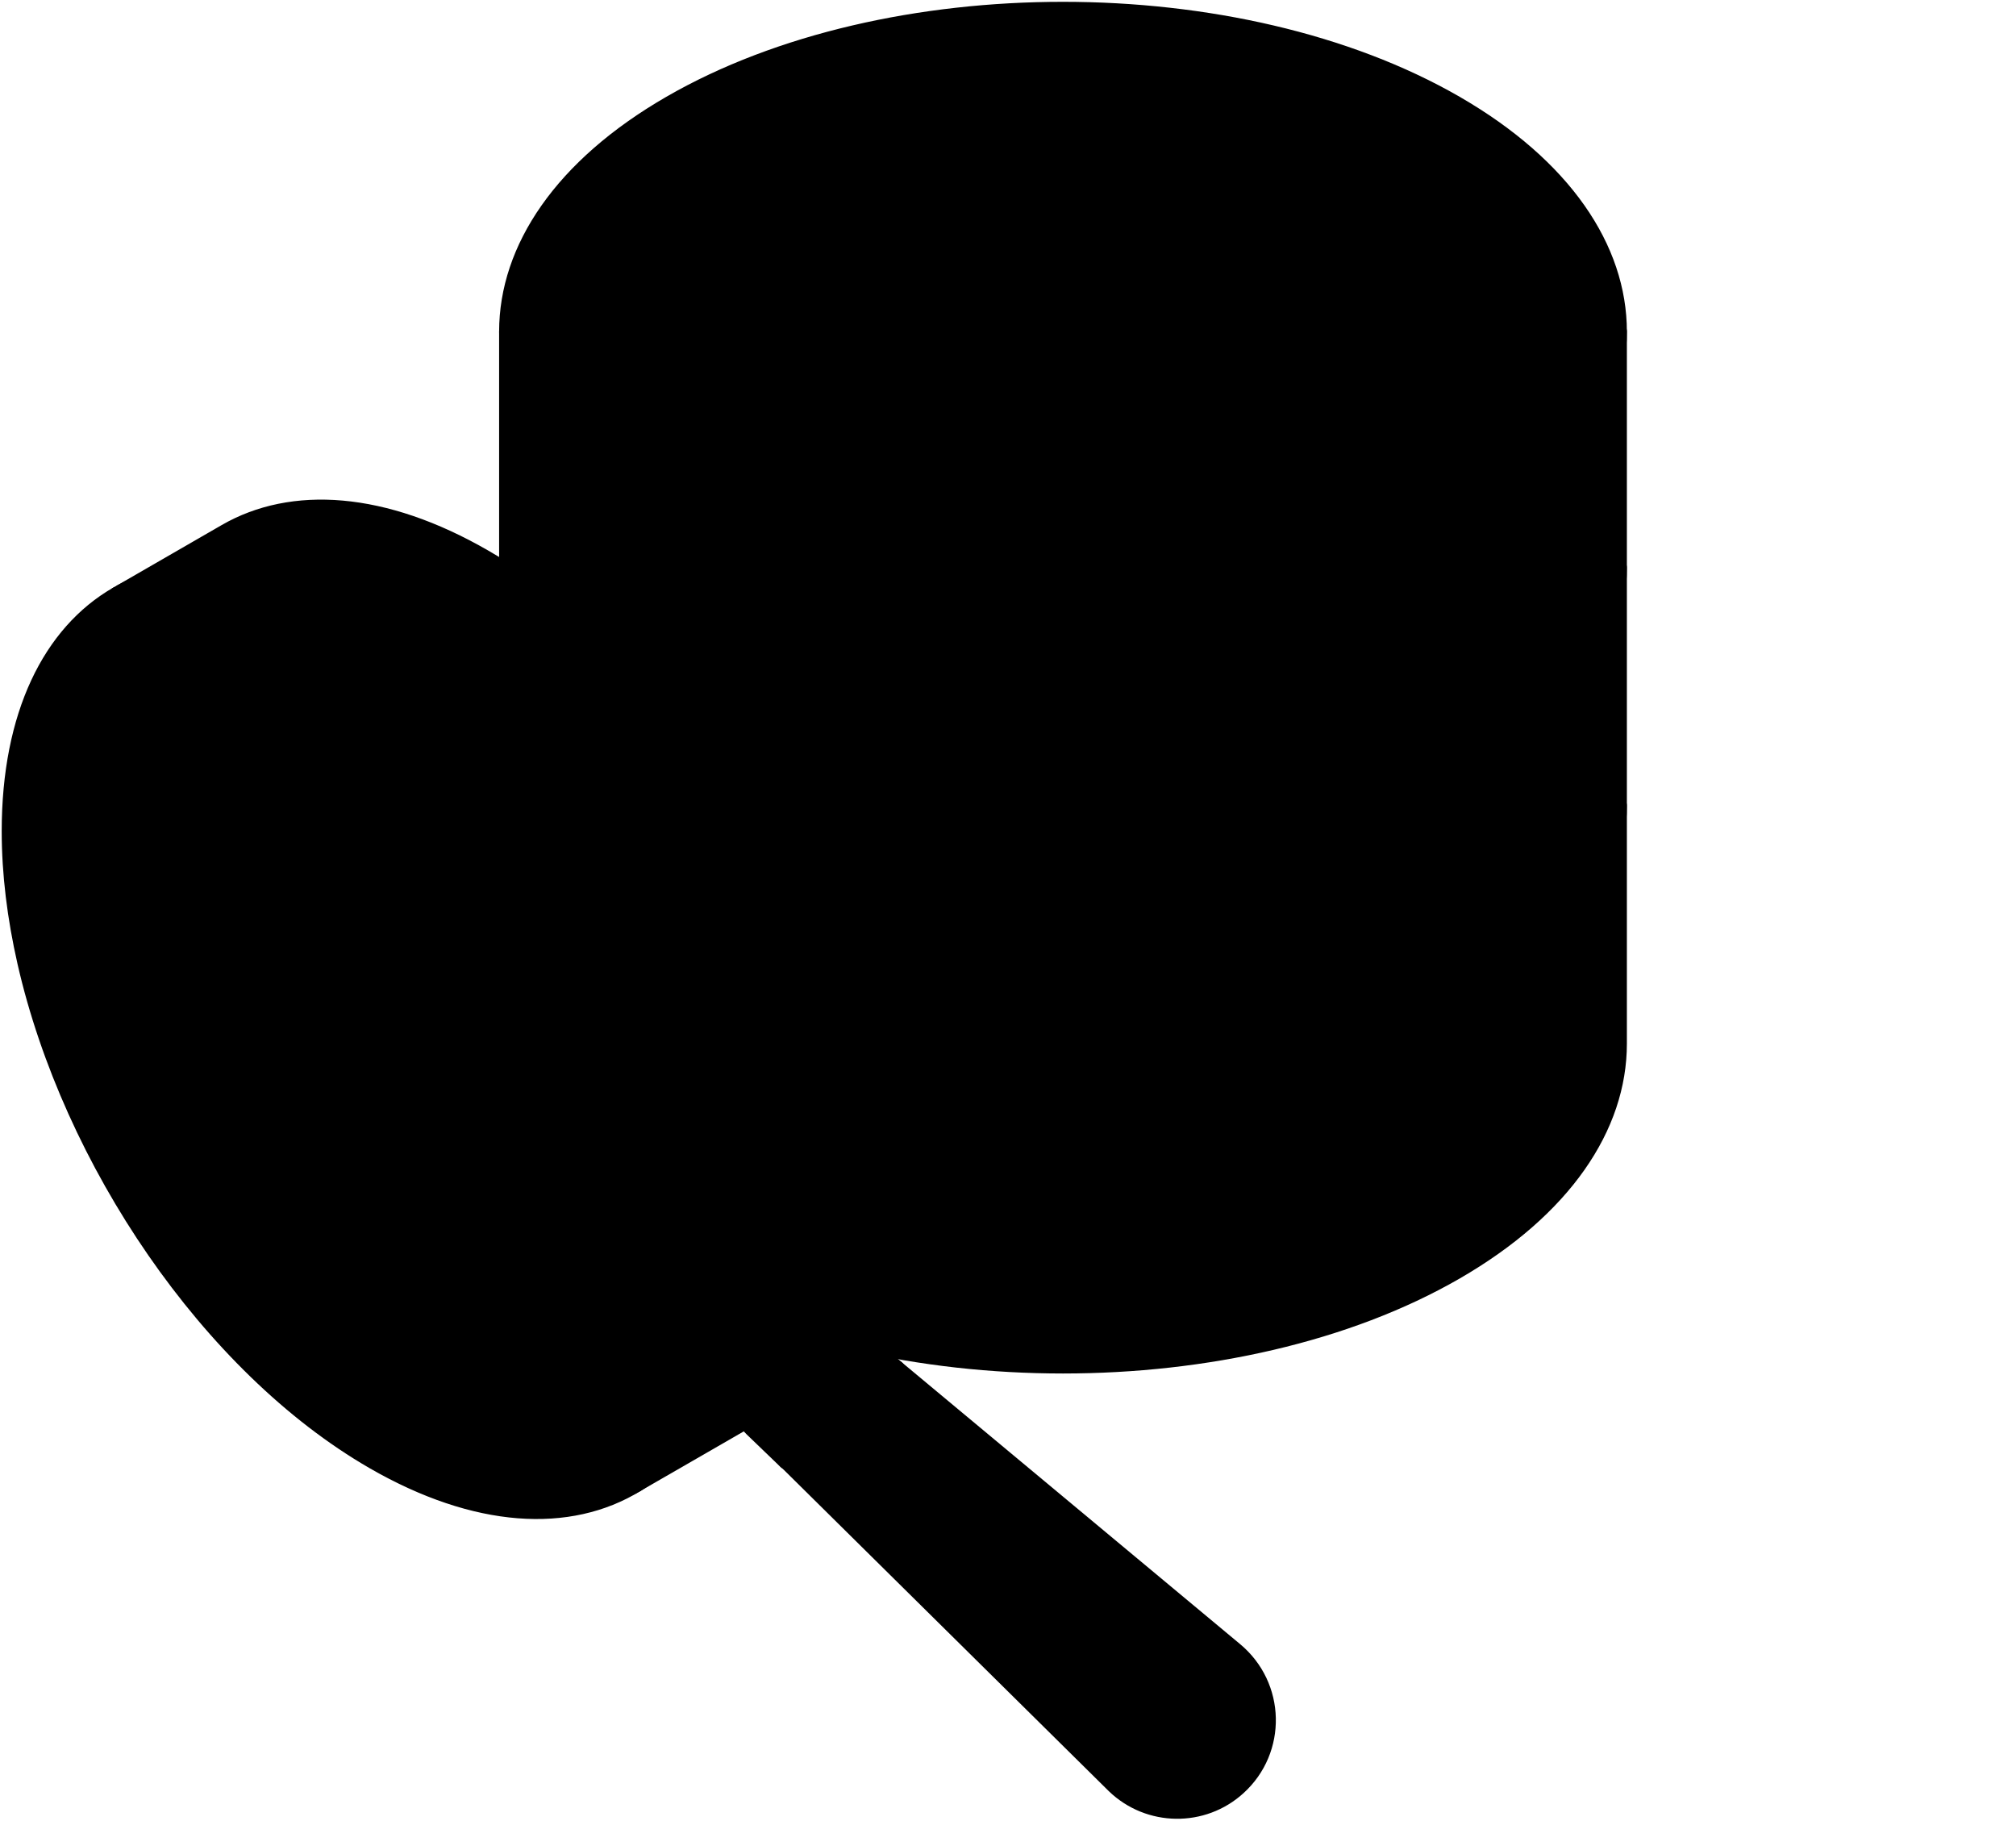 <svg width="299" height="270" viewBox="0 0 299 270" fill="none" xmlns="http://www.w3.org/2000/svg">
<g clip-path="url(#clip0_1168_4941)">
<path d="M239.788 119.484V154.773C239.788 166.908 231.766 179.044 215.734 188.298C183.658 206.807 131.656 206.807 99.58 188.298C83.537 179.044 75.526 166.908 75.526 154.773V119.484C75.526 131.619 83.537 143.755 99.58 153.009C131.645 171.518 183.646 171.518 215.734 153.009C231.766 143.755 239.788 131.619 239.788 119.484Z" fill="#E2D8CB" style="fill:#E2D8CB;fill:color(display-p3 0.884 0.849 0.796);fill-opacity:1;"/>
<path d="M239.788 84.195V119.484C239.788 131.619 231.766 143.755 215.734 153.009C183.658 171.518 131.656 171.518 99.58 153.009C83.537 143.755 75.526 131.619 75.526 119.484V84.195C75.526 96.318 83.537 108.454 99.58 117.708C131.645 136.217 183.646 136.217 215.734 117.708C231.766 108.454 239.788 96.318 239.788 84.195Z" fill="#696969" style="fill:#696969;fill:color(display-p3 0.41 0.41 0.41);fill-opacity:1;"/>
<path d="M239.788 49.176V84.207C239.788 96.33 231.766 108.466 215.734 117.72C183.658 136.229 131.656 136.229 99.58 117.72C83.537 108.466 75.526 96.33 75.526 84.207V49.176C75.526 61.312 83.548 73.436 99.58 82.702C131.645 101.21 183.646 101.21 215.734 82.702C231.766 73.436 239.788 61.312 239.788 49.176Z" fill="#E2D8CB" style="fill:#E2D8CB;fill:color(display-p3 0.884 0.849 0.796);fill-opacity:1;"/>
<path d="M215.734 15.651C231.766 24.906 239.788 37.041 239.788 49.176C239.788 61.312 231.766 73.435 215.734 82.702C183.658 101.21 131.656 101.21 99.58 82.702C83.548 73.435 75.526 61.312 75.526 49.176C75.526 37.041 83.548 24.906 99.58 15.651C131.645 -2.857 183.646 -2.857 215.734 15.651ZM196.091 58.784C204.524 49.376 201.901 37.523 188.245 29.645C171.354 19.896 143.96 19.896 127.069 29.645C113.413 37.523 110.79 49.388 119.235 58.784C121.223 61.006 123.834 63.087 127.069 64.957C143.96 74.705 171.354 74.705 188.245 64.957C191.48 63.087 194.091 61.006 196.091 58.784Z" fill="#FFF8EF" style="fill:#FFF8EF;fill:color(display-p3 1 0.974 0.936);fill-opacity:1;"/>
<path d="M188.245 29.645C201.901 37.523 204.524 49.388 196.091 58.784C194.091 56.561 191.48 54.48 188.245 52.61C171.354 42.862 143.96 42.862 127.069 52.61C123.846 54.48 121.235 56.561 119.235 58.784C110.79 49.376 113.413 37.523 127.069 29.645C143.96 19.896 171.354 19.896 188.245 29.645Z" fill="#292929" style="fill:#292929;fill:color(display-p3 0.161 0.161 0.161);fill-opacity:1;"/>
<path d="M188.245 52.61C191.48 54.48 194.091 56.561 196.091 58.783C194.091 61.006 191.48 63.087 188.245 64.957C171.355 74.705 143.96 74.705 127.069 64.957C123.834 63.087 121.223 61.006 119.235 58.783C121.235 56.561 123.846 54.48 127.069 52.61C143.96 42.862 171.355 42.862 188.245 52.61Z" fill="#E2D8CB" style="fill:#E2D8CB;fill:color(display-p3 0.884 0.849 0.796);fill-opacity:1;"/>
<path d="M239.788 49.176C239.788 61.312 231.766 73.435 215.734 82.702C183.658 101.21 131.656 101.21 99.58 82.702C83.548 73.435 75.526 61.312 75.526 49.176C75.526 37.041 83.548 24.906 99.58 15.651C131.645 -2.857 183.646 -2.857 215.734 15.651C231.766 24.906 239.788 37.041 239.788 49.176Z" stroke="#292929" style="stroke:#292929;stroke:color(display-p3 0.161 0.161 0.161);stroke-opacity:1;" stroke-width="3" stroke-linecap="round" stroke-linejoin="round"/>
<path d="M239.788 49.176V154.785C239.788 166.92 231.766 179.055 215.734 188.31C183.658 206.819 131.656 206.819 99.58 188.31C83.537 179.055 75.526 166.92 75.526 154.785V49.176" stroke="#292929" style="stroke:#292929;stroke:color(display-p3 0.161 0.161 0.161);stroke-opacity:1;" stroke-width="3" stroke-linecap="round" stroke-linejoin="round"/>
<path d="M239.788 119.484C239.788 131.619 231.766 143.755 215.734 153.009C183.658 171.518 131.656 171.518 99.58 153.009C83.537 143.755 75.526 131.619 75.526 119.484" stroke="#292929" style="stroke:#292929;stroke:color(display-p3 0.161 0.161 0.161);stroke-opacity:1;" stroke-width="3" stroke-linecap="round" stroke-linejoin="round"/>
<path d="M239.788 84.195C239.788 96.318 231.766 108.454 215.734 117.708C183.658 136.217 131.656 136.217 99.58 117.708C83.537 108.454 75.526 96.318 75.526 84.195" stroke="#292929" style="stroke:#292929;stroke:color(display-p3 0.161 0.161 0.161);stroke-opacity:1;" stroke-width="3" stroke-linecap="round" stroke-linejoin="round"/>
<path d="M221.78 95.46C220.286 96.542 218.698 97.589 217.016 98.6" stroke="#292929" style="stroke:#292929;stroke:color(display-p3 0.161 0.161 0.161);stroke-opacity:1;" stroke-width="3" stroke-linecap="round" stroke-linejoin="round"/>
<path d="M208.7 102.986C206.83 103.844 204.913 104.644 202.948 105.396" stroke="#292929" style="stroke:#292929;stroke:color(display-p3 0.161 0.161 0.161);stroke-opacity:1;" stroke-width="3" stroke-linecap="round" stroke-linejoin="round"/>
<path d="M194.656 108.183C192.409 108.842 190.127 109.43 187.81 109.959" stroke="#292929" style="stroke:#292929;stroke:color(display-p3 0.161 0.161 0.161);stroke-opacity:1;" stroke-width="3" stroke-linecap="round" stroke-linejoin="round"/>
<path d="M221.78 130.385C220.286 131.466 218.698 132.513 217.016 133.524" stroke="#292929" style="stroke:#292929;stroke:color(display-p3 0.161 0.161 0.161);stroke-opacity:1;" stroke-width="3" stroke-linecap="round" stroke-linejoin="round"/>
<path d="M208.7 137.899C206.83 138.757 204.913 139.568 202.948 140.321" stroke="#292929" style="stroke:#292929;stroke:color(display-p3 0.161 0.161 0.161);stroke-opacity:1;" stroke-width="3" stroke-linecap="round" stroke-linejoin="round"/>
<path d="M194.656 143.096C192.409 143.755 190.127 144.343 187.81 144.872" stroke="#292929" style="stroke:#292929;stroke:color(display-p3 0.161 0.161 0.161);stroke-opacity:1;" stroke-width="3" stroke-linecap="round" stroke-linejoin="round"/>
<path d="M221.78 165.285C220.286 166.367 218.698 167.414 217.016 168.425" stroke="#292929" style="stroke:#292929;stroke:color(display-p3 0.161 0.161 0.161);stroke-opacity:1;" stroke-width="3" stroke-linecap="round" stroke-linejoin="round"/>
<path d="M208.7 172.811C206.83 173.67 204.913 174.469 202.948 175.222" stroke="#292929" style="stroke:#292929;stroke:color(display-p3 0.161 0.161 0.161);stroke-opacity:1;" stroke-width="3" stroke-linecap="round" stroke-linejoin="round"/>
<path d="M194.656 178.009C192.409 178.656 190.127 179.255 187.81 179.784" stroke="#292929" style="stroke:#292929;stroke:color(display-p3 0.161 0.161 0.161);stroke-opacity:1;" stroke-width="3" stroke-linecap="round" stroke-linejoin="round"/>
<path d="M196.091 58.784C194.091 61.006 191.48 63.087 188.245 64.957C171.355 74.706 143.96 74.706 127.069 64.957C123.834 63.087 121.223 61.006 119.235 58.784C110.802 49.365 113.413 37.523 127.069 29.645C143.96 19.896 171.355 19.896 188.245 29.645C201.901 37.523 204.524 49.388 196.091 58.784Z" stroke="#292929" style="stroke:#292929;stroke:color(display-p3 0.161 0.161 0.161);stroke-opacity:1;" stroke-width="3" stroke-linecap="round" stroke-linejoin="round"/>
<path d="M119.224 58.783C121.223 56.561 123.834 54.48 127.057 52.61C143.948 42.862 171.343 42.862 188.234 52.61C191.468 54.48 194.079 56.561 196.079 58.783" stroke="#292929" style="stroke:#292929;stroke:color(display-p3 0.161 0.161 0.161);stroke-opacity:1;" stroke-width="3" stroke-linecap="round" stroke-linejoin="round"/>
<path d="M182.976 244.965C189.139 250.092 189.351 259.429 183.434 264.802C178.341 269.459 170.484 269.353 165.509 264.544L116.906 216.496L116.848 216.449C113.578 213.215 115.977 207.359 119.365 204.279C123.082 200.915 129.104 200.069 132.797 203.15L182.988 244.953L182.976 244.965Z" fill="#292929" style="fill:#292929;fill:color(display-p3 0.161 0.161 0.161);fill-opacity:1;"/>
<path d="M125.117 196.776L132.786 203.173C129.092 200.104 123.07 200.939 119.353 204.302C115.977 207.371 113.566 213.227 116.836 216.473L111.813 211.64C111.425 211.264 111.072 210.876 110.766 210.464C108.767 207.853 108.261 204.467 109.214 201.457C109.731 199.834 110.672 198.329 112.037 197.07C114.895 194.472 118.906 193.825 122.364 195.165C123.34 195.542 124.281 196.083 125.14 196.788L125.117 196.776Z" fill="#292929" style="fill:#292929;fill:color(display-p3 0.161 0.161 0.161);fill-opacity:1;"/>
<path d="M125.434 176.092C125.434 177.303 125.411 178.515 125.34 179.679C125.046 185.511 124.011 190.685 122.341 195.154C118.894 193.813 114.883 194.46 112.013 197.059C110.661 198.305 109.708 199.822 109.19 201.445C108.238 204.455 108.755 207.842 110.743 210.452L109.825 210.817C109.825 210.817 109.72 210.887 109.673 210.911L94.299 219.765C100.392 215.979 104.956 209.57 107.379 200.916C108.649 196.341 109.343 191.144 109.343 185.37C109.343 151.081 85.254 109.359 55.542 92.215C41.016 83.819 27.83 82.866 18.138 88.087L33.605 79.174C43.333 73.553 56.777 74.364 71.633 82.937C79.126 87.252 86.242 93.132 92.723 100.058C102.345 110.347 110.519 122.929 116.295 136.158C122.07 149.387 125.434 163.263 125.434 176.092Z" fill="#FFF8EF" style="fill:#FFF8EF;fill:color(display-p3 1 0.974 0.936);fill-opacity:1;"/>
<path d="M94.193 219.847C84.419 225.845 70.727 225.174 55.554 216.426C31.276 202.409 10.751 172 4.058 142.614C2.564 136.041 1.753 129.538 1.753 123.27C1.753 106.114 7.787 94.061 17.526 88.452L18.149 88.087C27.842 82.866 41.027 83.819 55.554 92.215C85.266 109.359 109.355 151.08 109.355 185.37C109.355 191.144 108.661 196.341 107.391 200.915C104.968 209.57 100.404 215.979 94.311 219.765L94.181 219.847H94.193ZM92.523 199.751C96.016 194.66 98.016 187.581 98.016 178.808C98.016 151.739 79.008 118.849 55.554 105.314C47.955 100.928 40.827 99.117 34.652 99.611C21.796 100.599 13.103 111.535 13.103 129.808C13.103 156.878 32.111 189.78 55.554 203.314C71.421 212.475 85.23 210.417 92.511 199.751H92.523Z" fill="#E2D8CB" style="fill:#E2D8CB;fill:color(display-p3 0.884 0.849 0.796);fill-opacity:1;"/>
<path d="M98.016 178.808C98.016 187.581 96.016 194.66 92.523 199.751C85.242 210.417 71.421 212.475 55.566 203.314C32.123 189.78 13.115 156.878 13.115 129.808C13.115 111.535 21.796 100.599 34.664 99.611C40.839 99.117 47.967 100.928 55.566 105.314C79.02 118.849 98.028 151.739 98.028 178.808H98.016Z" fill="#FFF8EF" style="fill:#FFF8EF;fill:color(display-p3 1 0.974 0.936);fill-opacity:1;"/>
<path d="M94.193 219.848C84.419 225.845 70.727 225.174 55.554 216.426C31.276 202.409 10.751 172 4.058 142.614C2.564 136.041 1.753 129.538 1.753 123.27C1.753 106.114 7.787 94.061 17.526 88.452" stroke="#292929" style="stroke:#292929;stroke:color(display-p3 0.161 0.161 0.161);stroke-opacity:1;" stroke-width="3" stroke-linecap="round" stroke-linejoin="round"/>
<path d="M18.149 88.099C27.842 82.878 41.027 83.831 55.554 92.227C85.266 109.371 109.355 151.092 109.355 185.382C109.355 191.156 108.661 196.353 107.391 200.927C104.968 209.582 100.404 215.991 94.311 219.777" stroke="#292929" style="stroke:#292929;stroke:color(display-p3 0.161 0.161 0.161);stroke-opacity:1;" stroke-width="3" stroke-linecap="round" stroke-linejoin="round"/>
<path d="M34.664 99.611C40.839 99.117 47.967 100.928 55.566 105.314C79.02 118.849 98.028 151.739 98.028 178.808C98.028 187.581 96.028 194.66 92.535 199.751C85.254 210.417 71.433 212.475 55.577 203.314C32.135 189.78 13.127 156.878 13.127 129.808C13.127 111.535 21.808 100.599 34.675 99.611H34.664Z" stroke="#292929" style="stroke:#292929;stroke:color(display-p3 0.161 0.161 0.161);stroke-opacity:1;" stroke-width="3" stroke-linecap="round" stroke-linejoin="round"/>
<path d="M17.538 88.452L33.617 79.174C43.344 73.553 56.789 74.364 71.645 82.937C79.137 87.252 86.254 93.132 92.735 100.058C102.356 110.347 110.531 122.929 116.307 136.158C122.082 149.387 125.446 163.263 125.446 176.092C125.446 177.303 125.422 178.515 125.352 179.679C125.058 185.511 124.023 190.685 122.352 195.154" stroke="#292929" style="stroke:#292929;stroke:color(display-p3 0.161 0.161 0.161);stroke-opacity:1;" stroke-width="3" stroke-linecap="round" stroke-linejoin="round"/>
<path d="M109.849 210.805C109.849 210.805 109.743 210.875 109.696 210.899L93.605 220.177" stroke="#292929" style="stroke:#292929;stroke:color(display-p3 0.161 0.161 0.161);stroke-opacity:1;" stroke-width="3" stroke-linecap="round" stroke-linejoin="round"/>
<path d="M116.895 216.508L165.497 264.556C170.472 269.353 178.33 269.459 183.423 264.814C189.339 259.44 189.127 250.104 182.964 244.977L125.105 196.788C124.246 196.071 123.317 195.542 122.329 195.165C118.871 193.837 114.872 194.472 112.001 197.07C110.649 198.317 109.696 199.834 109.179 201.456C108.226 204.467 108.732 207.853 110.731 210.464C111.049 210.875 111.402 211.275 111.778 211.64L116.801 216.473L116.859 216.52L116.895 216.508Z" stroke="#292929" style="stroke:#292929;stroke:color(display-p3 0.161 0.161 0.161);stroke-opacity:1;" stroke-width="3" stroke-linecap="round" stroke-linejoin="round"/>
<path d="M132.786 203.173C129.092 200.104 123.07 200.939 119.353 204.302C115.977 207.371 113.566 213.227 116.836 216.473L116.895 216.52" stroke="#292929" style="stroke:#292929;stroke:color(display-p3 0.161 0.161 0.161);stroke-opacity:1;" stroke-width="3" stroke-linecap="round" stroke-linejoin="round"/>
</g>
<defs>
<clipPath id="clip0_1168_4941">
<rect width="299" height="270" fill="white" style="fill:white;fill-opacity:1;"/>
</clipPath>
</defs>
</svg>
